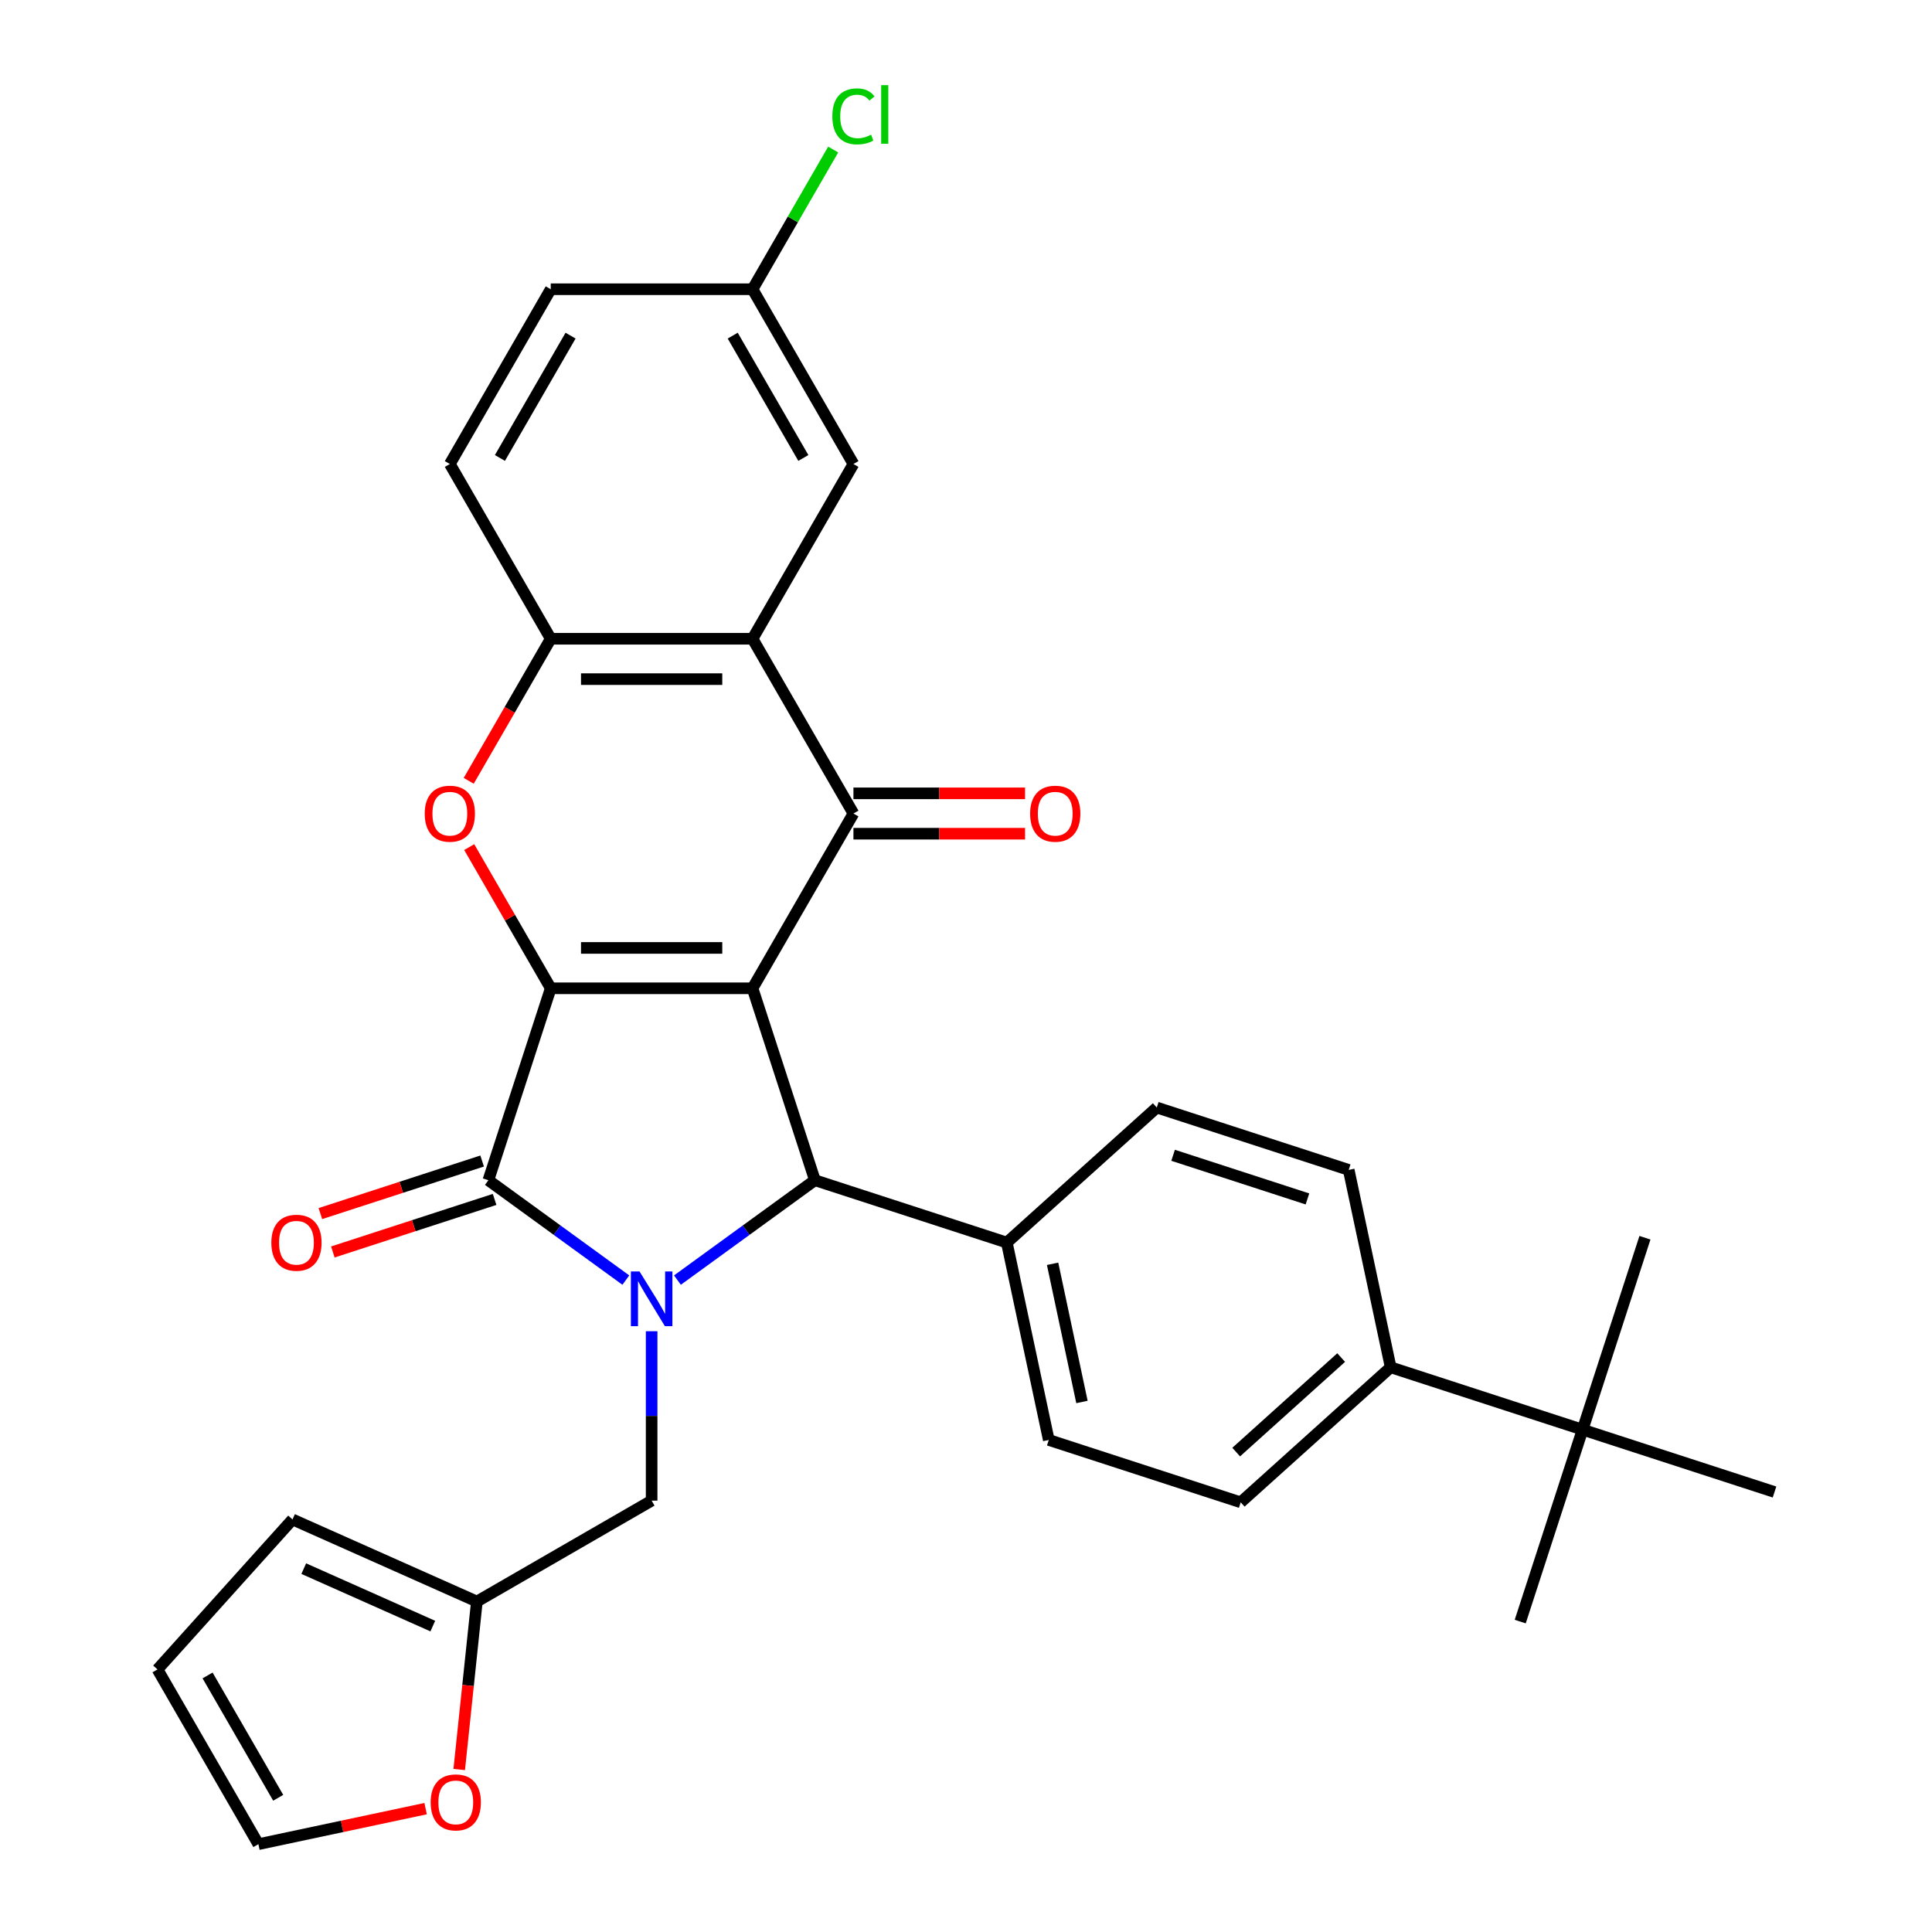 <?xml version='1.0' encoding='iso-8859-1'?>
<svg version='1.1' baseProfile='full'
              xmlns='http://www.w3.org/2000/svg'
                      xmlns:rdkit='http://www.rdkit.org/xml'
                      xmlns:xlink='http://www.w3.org/1999/xlink'
                  xml:space='preserve'
width='1000px' height='1000px' viewBox='0 0 1000 1000'>
<!-- END OF HEADER -->
<rect style='opacity:1.0;fill:#FFFFFF;stroke:none' width='1000' height='1000' x='0' y='0'> </rect>
<path class='bond-0' d='M 389.512,511.539 L 285.06,511.539' style='fill:none;fill-rule:evenodd;stroke:#000000;stroke-width:6px;stroke-linecap:butt;stroke-linejoin:miter;stroke-opacity:1' />
<path class='bond-0' d='M 373.844,490.649 L 300.728,490.649' style='fill:none;fill-rule:evenodd;stroke:#000000;stroke-width:6px;stroke-linecap:butt;stroke-linejoin:miter;stroke-opacity:1' />
<path class='bond-3' d='M 389.512,511.539 L 441.737,421.081' style='fill:none;fill-rule:evenodd;stroke:#000000;stroke-width:6px;stroke-linecap:butt;stroke-linejoin:miter;stroke-opacity:1' />
<path class='bond-4' d='M 389.512,511.539 L 421.789,610.878' style='fill:none;fill-rule:evenodd;stroke:#000000;stroke-width:6px;stroke-linecap:butt;stroke-linejoin:miter;stroke-opacity:1' />
<path class='bond-2' d='M 285.06,511.539 L 252.783,610.878' style='fill:none;fill-rule:evenodd;stroke:#000000;stroke-width:6px;stroke-linecap:butt;stroke-linejoin:miter;stroke-opacity:1' />
<path class='bond-5' d='M 285.06,511.539 L 263.962,474.996' style='fill:none;fill-rule:evenodd;stroke:#000000;stroke-width:6px;stroke-linecap:butt;stroke-linejoin:miter;stroke-opacity:1' />
<path class='bond-5' d='M 263.962,474.996 L 242.864,438.453' style='fill:none;fill-rule:evenodd;stroke:#FF0000;stroke-width:6px;stroke-linecap:butt;stroke-linejoin:miter;stroke-opacity:1' />
<path class='bond-1' d='M 350.637,662.573 L 386.213,636.725' style='fill:none;fill-rule:evenodd;stroke:#0000FF;stroke-width:6px;stroke-linecap:butt;stroke-linejoin:miter;stroke-opacity:1' />
<path class='bond-1' d='M 386.213,636.725 L 421.789,610.878' style='fill:none;fill-rule:evenodd;stroke:#000000;stroke-width:6px;stroke-linecap:butt;stroke-linejoin:miter;stroke-opacity:1' />
<path class='bond-8' d='M 337.286,689.044 L 337.286,732.884' style='fill:none;fill-rule:evenodd;stroke:#0000FF;stroke-width:6px;stroke-linecap:butt;stroke-linejoin:miter;stroke-opacity:1' />
<path class='bond-8' d='M 337.286,732.884 L 337.286,776.724' style='fill:none;fill-rule:evenodd;stroke:#000000;stroke-width:6px;stroke-linecap:butt;stroke-linejoin:miter;stroke-opacity:1' />
<path class='bond-31' d='M 323.935,662.573 L 288.359,636.725' style='fill:none;fill-rule:evenodd;stroke:#0000FF;stroke-width:6px;stroke-linecap:butt;stroke-linejoin:miter;stroke-opacity:1' />
<path class='bond-31' d='M 288.359,636.725 L 252.783,610.878' style='fill:none;fill-rule:evenodd;stroke:#000000;stroke-width:6px;stroke-linecap:butt;stroke-linejoin:miter;stroke-opacity:1' />
<path class='bond-11' d='M 249.555,600.944 L 207.691,614.546' style='fill:none;fill-rule:evenodd;stroke:#000000;stroke-width:6px;stroke-linecap:butt;stroke-linejoin:miter;stroke-opacity:1' />
<path class='bond-11' d='M 207.691,614.546 L 165.827,628.149' style='fill:none;fill-rule:evenodd;stroke:#FF0000;stroke-width:6px;stroke-linecap:butt;stroke-linejoin:miter;stroke-opacity:1' />
<path class='bond-11' d='M 256.011,620.812 L 214.147,634.414' style='fill:none;fill-rule:evenodd;stroke:#000000;stroke-width:6px;stroke-linecap:butt;stroke-linejoin:miter;stroke-opacity:1' />
<path class='bond-11' d='M 214.147,634.414 L 172.283,648.017' style='fill:none;fill-rule:evenodd;stroke:#FF0000;stroke-width:6px;stroke-linecap:butt;stroke-linejoin:miter;stroke-opacity:1' />
<path class='bond-6' d='M 441.737,421.081 L 389.512,330.624' style='fill:none;fill-rule:evenodd;stroke:#000000;stroke-width:6px;stroke-linecap:butt;stroke-linejoin:miter;stroke-opacity:1' />
<path class='bond-12' d='M 441.737,431.526 L 486.157,431.526' style='fill:none;fill-rule:evenodd;stroke:#000000;stroke-width:6px;stroke-linecap:butt;stroke-linejoin:miter;stroke-opacity:1' />
<path class='bond-12' d='M 486.157,431.526 L 530.577,431.526' style='fill:none;fill-rule:evenodd;stroke:#FF0000;stroke-width:6px;stroke-linecap:butt;stroke-linejoin:miter;stroke-opacity:1' />
<path class='bond-12' d='M 441.737,410.636 L 486.157,410.636' style='fill:none;fill-rule:evenodd;stroke:#000000;stroke-width:6px;stroke-linecap:butt;stroke-linejoin:miter;stroke-opacity:1' />
<path class='bond-12' d='M 486.157,410.636 L 530.577,410.636' style='fill:none;fill-rule:evenodd;stroke:#FF0000;stroke-width:6px;stroke-linecap:butt;stroke-linejoin:miter;stroke-opacity:1' />
<path class='bond-9' d='M 421.789,610.878 L 521.128,643.155' style='fill:none;fill-rule:evenodd;stroke:#000000;stroke-width:6px;stroke-linecap:butt;stroke-linejoin:miter;stroke-opacity:1' />
<path class='bond-32' d='M 242.61,404.15 L 263.835,367.387' style='fill:none;fill-rule:evenodd;stroke:#FF0000;stroke-width:6px;stroke-linecap:butt;stroke-linejoin:miter;stroke-opacity:1' />
<path class='bond-32' d='M 263.835,367.387 L 285.06,330.624' style='fill:none;fill-rule:evenodd;stroke:#000000;stroke-width:6px;stroke-linecap:butt;stroke-linejoin:miter;stroke-opacity:1' />
<path class='bond-7' d='M 389.512,330.624 L 285.06,330.624' style='fill:none;fill-rule:evenodd;stroke:#000000;stroke-width:6px;stroke-linecap:butt;stroke-linejoin:miter;stroke-opacity:1' />
<path class='bond-7' d='M 373.844,351.514 L 300.728,351.514' style='fill:none;fill-rule:evenodd;stroke:#000000;stroke-width:6px;stroke-linecap:butt;stroke-linejoin:miter;stroke-opacity:1' />
<path class='bond-13' d='M 389.512,330.624 L 441.737,240.166' style='fill:none;fill-rule:evenodd;stroke:#000000;stroke-width:6px;stroke-linecap:butt;stroke-linejoin:miter;stroke-opacity:1' />
<path class='bond-18' d='M 285.06,330.624 L 232.835,240.166' style='fill:none;fill-rule:evenodd;stroke:#000000;stroke-width:6px;stroke-linecap:butt;stroke-linejoin:miter;stroke-opacity:1' />
<path class='bond-10' d='M 337.286,776.724 L 246.828,828.95' style='fill:none;fill-rule:evenodd;stroke:#000000;stroke-width:6px;stroke-linecap:butt;stroke-linejoin:miter;stroke-opacity:1' />
<path class='bond-21' d='M 521.128,643.155 L 598.75,573.264' style='fill:none;fill-rule:evenodd;stroke:#000000;stroke-width:6px;stroke-linecap:butt;stroke-linejoin:miter;stroke-opacity:1' />
<path class='bond-22' d='M 521.128,643.155 L 542.844,745.324' style='fill:none;fill-rule:evenodd;stroke:#000000;stroke-width:6px;stroke-linecap:butt;stroke-linejoin:miter;stroke-opacity:1' />
<path class='bond-22' d='M 544.819,654.137 L 560.021,725.655' style='fill:none;fill-rule:evenodd;stroke:#000000;stroke-width:6px;stroke-linecap:butt;stroke-linejoin:miter;stroke-opacity:1' />
<path class='bond-14' d='M 246.828,828.95 L 242.259,872.424' style='fill:none;fill-rule:evenodd;stroke:#000000;stroke-width:6px;stroke-linecap:butt;stroke-linejoin:miter;stroke-opacity:1' />
<path class='bond-14' d='M 242.259,872.424 L 237.69,915.898' style='fill:none;fill-rule:evenodd;stroke:#FF0000;stroke-width:6px;stroke-linecap:butt;stroke-linejoin:miter;stroke-opacity:1' />
<path class='bond-17' d='M 246.828,828.95 L 151.407,786.466' style='fill:none;fill-rule:evenodd;stroke:#000000;stroke-width:6px;stroke-linecap:butt;stroke-linejoin:miter;stroke-opacity:1' />
<path class='bond-17' d='M 224.018,841.661 L 157.224,811.922' style='fill:none;fill-rule:evenodd;stroke:#000000;stroke-width:6px;stroke-linecap:butt;stroke-linejoin:miter;stroke-opacity:1' />
<path class='bond-25' d='M 441.737,240.166 L 389.512,149.709' style='fill:none;fill-rule:evenodd;stroke:#000000;stroke-width:6px;stroke-linecap:butt;stroke-linejoin:miter;stroke-opacity:1' />
<path class='bond-25' d='M 415.812,237.043 L 379.254,173.723' style='fill:none;fill-rule:evenodd;stroke:#000000;stroke-width:6px;stroke-linecap:butt;stroke-linejoin:miter;stroke-opacity:1' />
<path class='bond-19' d='M 220.299,936.147 L 177.02,945.346' style='fill:none;fill-rule:evenodd;stroke:#FF0000;stroke-width:6px;stroke-linecap:butt;stroke-linejoin:miter;stroke-opacity:1' />
<path class='bond-19' d='M 177.02,945.346 L 133.741,954.545' style='fill:none;fill-rule:evenodd;stroke:#000000;stroke-width:6px;stroke-linecap:butt;stroke-linejoin:miter;stroke-opacity:1' />
<path class='bond-15' d='M 819.145,739.987 L 719.806,707.71' style='fill:none;fill-rule:evenodd;stroke:#000000;stroke-width:6px;stroke-linecap:butt;stroke-linejoin:miter;stroke-opacity:1' />
<path class='bond-28' d='M 819.145,739.987 L 786.868,839.326' style='fill:none;fill-rule:evenodd;stroke:#000000;stroke-width:6px;stroke-linecap:butt;stroke-linejoin:miter;stroke-opacity:1' />
<path class='bond-29' d='M 819.145,739.987 L 851.422,640.648' style='fill:none;fill-rule:evenodd;stroke:#000000;stroke-width:6px;stroke-linecap:butt;stroke-linejoin:miter;stroke-opacity:1' />
<path class='bond-30' d='M 819.145,739.987 L 918.484,772.264' style='fill:none;fill-rule:evenodd;stroke:#000000;stroke-width:6px;stroke-linecap:butt;stroke-linejoin:miter;stroke-opacity:1' />
<path class='bond-16' d='M 719.806,707.71 L 642.184,777.601' style='fill:none;fill-rule:evenodd;stroke:#000000;stroke-width:6px;stroke-linecap:butt;stroke-linejoin:miter;stroke-opacity:1' />
<path class='bond-16' d='M 694.184,702.669 L 639.849,751.593' style='fill:none;fill-rule:evenodd;stroke:#000000;stroke-width:6px;stroke-linecap:butt;stroke-linejoin:miter;stroke-opacity:1' />
<path class='bond-33' d='M 719.806,707.71 L 698.089,605.541' style='fill:none;fill-rule:evenodd;stroke:#000000;stroke-width:6px;stroke-linecap:butt;stroke-linejoin:miter;stroke-opacity:1' />
<path class='bond-20' d='M 151.407,786.466 L 81.516,864.088' style='fill:none;fill-rule:evenodd;stroke:#000000;stroke-width:6px;stroke-linecap:butt;stroke-linejoin:miter;stroke-opacity:1' />
<path class='bond-34' d='M 232.835,240.166 L 285.06,149.709' style='fill:none;fill-rule:evenodd;stroke:#000000;stroke-width:6px;stroke-linecap:butt;stroke-linejoin:miter;stroke-opacity:1' />
<path class='bond-34' d='M 258.76,237.043 L 295.318,173.723' style='fill:none;fill-rule:evenodd;stroke:#000000;stroke-width:6px;stroke-linecap:butt;stroke-linejoin:miter;stroke-opacity:1' />
<path class='bond-35' d='M 133.741,954.545 L 81.516,864.088' style='fill:none;fill-rule:evenodd;stroke:#000000;stroke-width:6px;stroke-linecap:butt;stroke-linejoin:miter;stroke-opacity:1' />
<path class='bond-35' d='M 143.999,930.532 L 107.441,867.211' style='fill:none;fill-rule:evenodd;stroke:#000000;stroke-width:6px;stroke-linecap:butt;stroke-linejoin:miter;stroke-opacity:1' />
<path class='bond-24' d='M 598.75,573.264 L 698.089,605.541' style='fill:none;fill-rule:evenodd;stroke:#000000;stroke-width:6px;stroke-linecap:butt;stroke-linejoin:miter;stroke-opacity:1' />
<path class='bond-24' d='M 607.196,597.973 L 676.733,620.567' style='fill:none;fill-rule:evenodd;stroke:#000000;stroke-width:6px;stroke-linecap:butt;stroke-linejoin:miter;stroke-opacity:1' />
<path class='bond-23' d='M 542.844,745.324 L 642.184,777.601' style='fill:none;fill-rule:evenodd;stroke:#000000;stroke-width:6px;stroke-linecap:butt;stroke-linejoin:miter;stroke-opacity:1' />
<path class='bond-26' d='M 389.512,149.709 L 285.06,149.709' style='fill:none;fill-rule:evenodd;stroke:#000000;stroke-width:6px;stroke-linecap:butt;stroke-linejoin:miter;stroke-opacity:1' />
<path class='bond-27' d='M 389.512,149.709 L 410.385,113.556' style='fill:none;fill-rule:evenodd;stroke:#000000;stroke-width:6px;stroke-linecap:butt;stroke-linejoin:miter;stroke-opacity:1' />
<path class='bond-27' d='M 410.385,113.556 L 431.258,77.403' style='fill:none;fill-rule:evenodd;stroke:#00CC00;stroke-width:6px;stroke-linecap:butt;stroke-linejoin:miter;stroke-opacity:1' />
<path  class='atom-2' d='M 331.026 658.113
L 340.306 673.113
Q 341.226 674.593, 342.706 677.273
Q 344.186 679.953, 344.266 680.113
L 344.266 658.113
L 348.026 658.113
L 348.026 686.433
L 344.146 686.433
L 334.186 670.033
Q 333.026 668.113, 331.786 665.913
Q 330.586 663.713, 330.226 663.033
L 330.226 686.433
L 326.546 686.433
L 326.546 658.113
L 331.026 658.113
' fill='#0000FF'/>
<path  class='atom-6' d='M 219.835 421.161
Q 219.835 414.361, 223.195 410.561
Q 226.555 406.761, 232.835 406.761
Q 239.115 406.761, 242.475 410.561
Q 245.835 414.361, 245.835 421.161
Q 245.835 428.041, 242.435 431.961
Q 239.035 435.841, 232.835 435.841
Q 226.595 435.841, 223.195 431.961
Q 219.835 428.081, 219.835 421.161
M 232.835 432.641
Q 237.155 432.641, 239.475 429.761
Q 241.835 426.841, 241.835 421.161
Q 241.835 415.601, 239.475 412.801
Q 237.155 409.961, 232.835 409.961
Q 228.515 409.961, 226.155 412.761
Q 223.835 415.561, 223.835 421.161
Q 223.835 426.881, 226.155 429.761
Q 228.515 432.641, 232.835 432.641
' fill='#FF0000'/>
<path  class='atom-12' d='M 140.444 643.235
Q 140.444 636.435, 143.804 632.635
Q 147.164 628.835, 153.444 628.835
Q 159.724 628.835, 163.084 632.635
Q 166.444 636.435, 166.444 643.235
Q 166.444 650.115, 163.044 654.035
Q 159.644 657.915, 153.444 657.915
Q 147.204 657.915, 143.804 654.035
Q 140.444 650.155, 140.444 643.235
M 153.444 654.715
Q 157.764 654.715, 160.084 651.835
Q 162.444 648.915, 162.444 643.235
Q 162.444 637.675, 160.084 634.875
Q 157.764 632.035, 153.444 632.035
Q 149.124 632.035, 146.764 634.835
Q 144.444 637.635, 144.444 643.235
Q 144.444 648.955, 146.764 651.835
Q 149.124 654.715, 153.444 654.715
' fill='#FF0000'/>
<path  class='atom-13' d='M 533.188 421.161
Q 533.188 414.361, 536.548 410.561
Q 539.908 406.761, 546.188 406.761
Q 552.468 406.761, 555.828 410.561
Q 559.188 414.361, 559.188 421.161
Q 559.188 428.041, 555.788 431.961
Q 552.388 435.841, 546.188 435.841
Q 539.948 435.841, 536.548 431.961
Q 533.188 428.081, 533.188 421.161
M 546.188 432.641
Q 550.508 432.641, 552.828 429.761
Q 555.188 426.841, 555.188 421.161
Q 555.188 415.601, 552.828 412.801
Q 550.508 409.961, 546.188 409.961
Q 541.868 409.961, 539.508 412.761
Q 537.188 415.561, 537.188 421.161
Q 537.188 426.881, 539.508 429.761
Q 541.868 432.641, 546.188 432.641
' fill='#FF0000'/>
<path  class='atom-15' d='M 222.91 932.909
Q 222.91 926.109, 226.27 922.309
Q 229.63 918.509, 235.91 918.509
Q 242.19 918.509, 245.55 922.309
Q 248.91 926.109, 248.91 932.909
Q 248.91 939.789, 245.51 943.709
Q 242.11 947.589, 235.91 947.589
Q 229.67 947.589, 226.27 943.709
Q 222.91 939.829, 222.91 932.909
M 235.91 944.389
Q 240.23 944.389, 242.55 941.509
Q 244.91 938.589, 244.91 932.909
Q 244.91 927.349, 242.55 924.549
Q 240.23 921.709, 235.91 921.709
Q 231.59 921.709, 229.23 924.509
Q 226.91 927.309, 226.91 932.909
Q 226.91 938.629, 229.23 941.509
Q 231.59 944.389, 235.91 944.389
' fill='#FF0000'/>
<path  class='atom-28' d='M 430.817 60.231
Q 430.817 53.191, 434.097 49.511
Q 437.417 45.791, 443.697 45.791
Q 449.537 45.791, 452.657 49.911
L 450.017 52.071
Q 447.737 49.071, 443.697 49.071
Q 439.417 49.071, 437.137 51.951
Q 434.897 54.791, 434.897 60.231
Q 434.897 65.831, 437.217 68.711
Q 439.577 71.591, 444.137 71.591
Q 447.257 71.591, 450.897 69.711
L 452.017 72.711
Q 450.537 73.671, 448.297 74.231
Q 446.057 74.791, 443.577 74.791
Q 437.417 74.791, 434.097 71.031
Q 430.817 67.271, 430.817 60.231
' fill='#00CC00'/>
<path  class='atom-28' d='M 456.097 44.071
L 459.777 44.071
L 459.777 74.431
L 456.097 74.431
L 456.097 44.071
' fill='#00CC00'/>
</svg>
